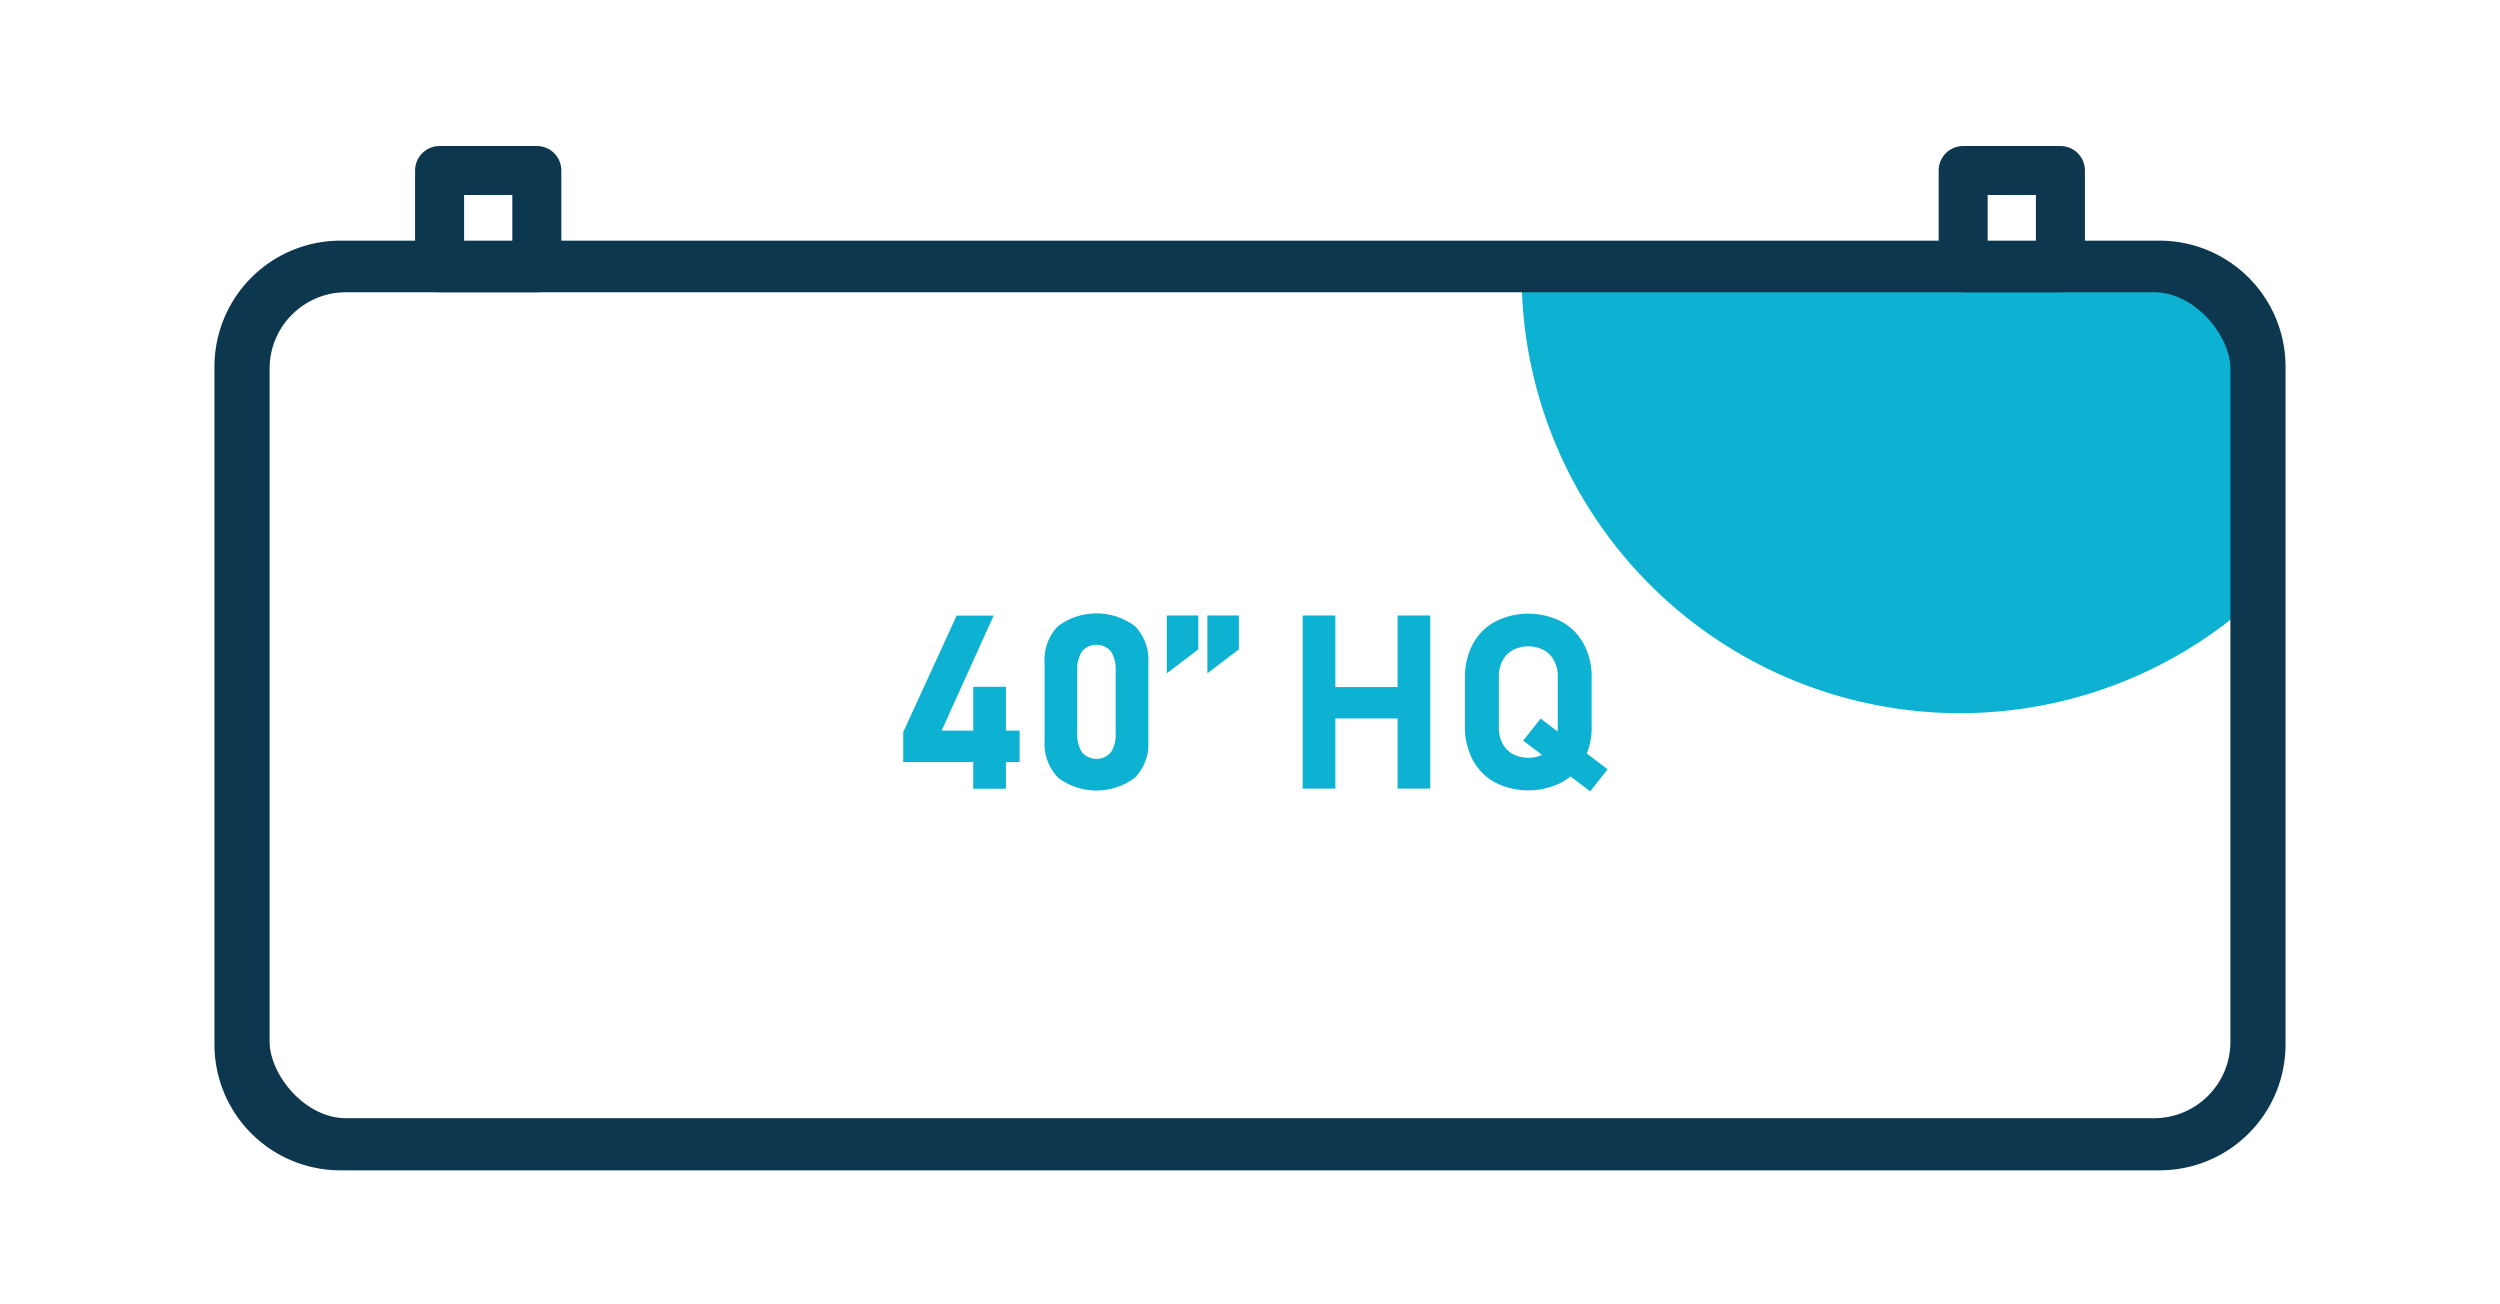 <?xml version="1.0" encoding="UTF-8"?> <svg xmlns="http://www.w3.org/2000/svg" id="a8c8986d-18bc-4a9a-9fcf-daa993c42a37" data-name="Layer 1" viewBox="0 0 102 53.217"><title>icon_container</title><path d="M92.25,14.959v27.65a4.135,4.135,0,0,1-4.14,4.14H13.89a4.135,4.135,0,0,1-4.14-4.14V14.959a4.142,4.142,0,0,1,4.14-4.14H88.11A4.142,4.142,0,0,1,92.25,14.959Z" style="fill: none;stroke: #0d374e;stroke-linecap: round;stroke-linejoin: round;stroke-width: 2px"></path><path d="M92,15.035v9.409A17.885,17.885,0,0,1,62.082,11.21a2.791,2.791,0,0,1,.01-.289H87.883A4.116,4.116,0,0,1,92,15.035Z" style="fill: #0db2d2"></path><rect x="10" y="10.924" width="82" height="35.699" rx="4.116" style="fill: none;stroke: #0d374e;stroke-linecap: round;stroke-linejoin: round;stroke-width: 2px"></rect><g><path d="M36.852,29.867l2.18-4.75h1.509l-2.122,4.692H41.6v1.283H36.852Zm2.856-1.845h1.334V32.18H39.708Z" style="fill: #0db2d2"></path><path d="M43.159,31.716a1.97,1.97,0,0,1-.54-1.474V27.031a1.964,1.964,0,0,1,.542-1.479,2.624,2.624,0,0,1,3.151,0,1.97,1.97,0,0,1,.54,1.482v3.211a1.971,1.971,0,0,1-.542,1.479,2.609,2.609,0,0,1-3.151,0Zm2.17-1.025a1.379,1.379,0,0,0,.19-.789V27.37a1.381,1.381,0,0,0-.19-.789.78.78,0,0,0-1.187,0,1.381,1.381,0,0,0-.19.789V29.9a1.379,1.379,0,0,0,.19.789.78.78,0,0,0,1.187,0Z" style="fill: #0db2d2"></path><path d="M47.606,25.112h1.285v1.38l-1.285.98Zm1.655,0h1.285v1.38l-1.285.98Z" style="fill: #0db2d2"></path><path d="M53.149,25.112h1.333v7.063H53.149Zm.618,2.92h4.121v1.282H53.767Zm3.255-2.92h1.333v7.063H57.022Z" style="fill: #0db2d2"></path><path d="M61,31.925a2.243,2.243,0,0,1-.908-.913,2.821,2.821,0,0,1-.321-1.368v-2a2.819,2.819,0,0,1,.321-1.368A2.234,2.234,0,0,1,61,25.363a2.987,2.987,0,0,1,2.71,0,2.246,2.246,0,0,1,.908.912,2.819,2.819,0,0,1,.321,1.368v2a2.821,2.821,0,0,1-.321,1.368,2.255,2.255,0,0,1-.908.913,3,3,0,0,1-2.71,0Zm1.987-1.161a1.051,1.051,0,0,0,.421-.435,1.377,1.377,0,0,0,.149-.651V27.609a1.377,1.377,0,0,0-.149-.651,1.039,1.039,0,0,0-.421-.435,1.384,1.384,0,0,0-1.265,0,1.045,1.045,0,0,0-.421.435,1.377,1.377,0,0,0-.148.651v2.069a1.377,1.377,0,0,0,.148.651,1.057,1.057,0,0,0,.421.435,1.384,1.384,0,0,0,1.265,0Zm-.841-.547.71-.9,2.735,2.069-.711.9Z" style="fill: #0db2d2"></path></g><rect x="17.935" y="6.957" width="3.968" height="3.967" style="fill: none;stroke: #0d374e;stroke-linecap: round;stroke-linejoin: round;stroke-width: 2px"></rect><rect x="80.097" y="6.957" width="3.968" height="3.967" style="fill: none;stroke: #0d374e;stroke-linecap: round;stroke-linejoin: round;stroke-width: 2px"></rect></svg> 